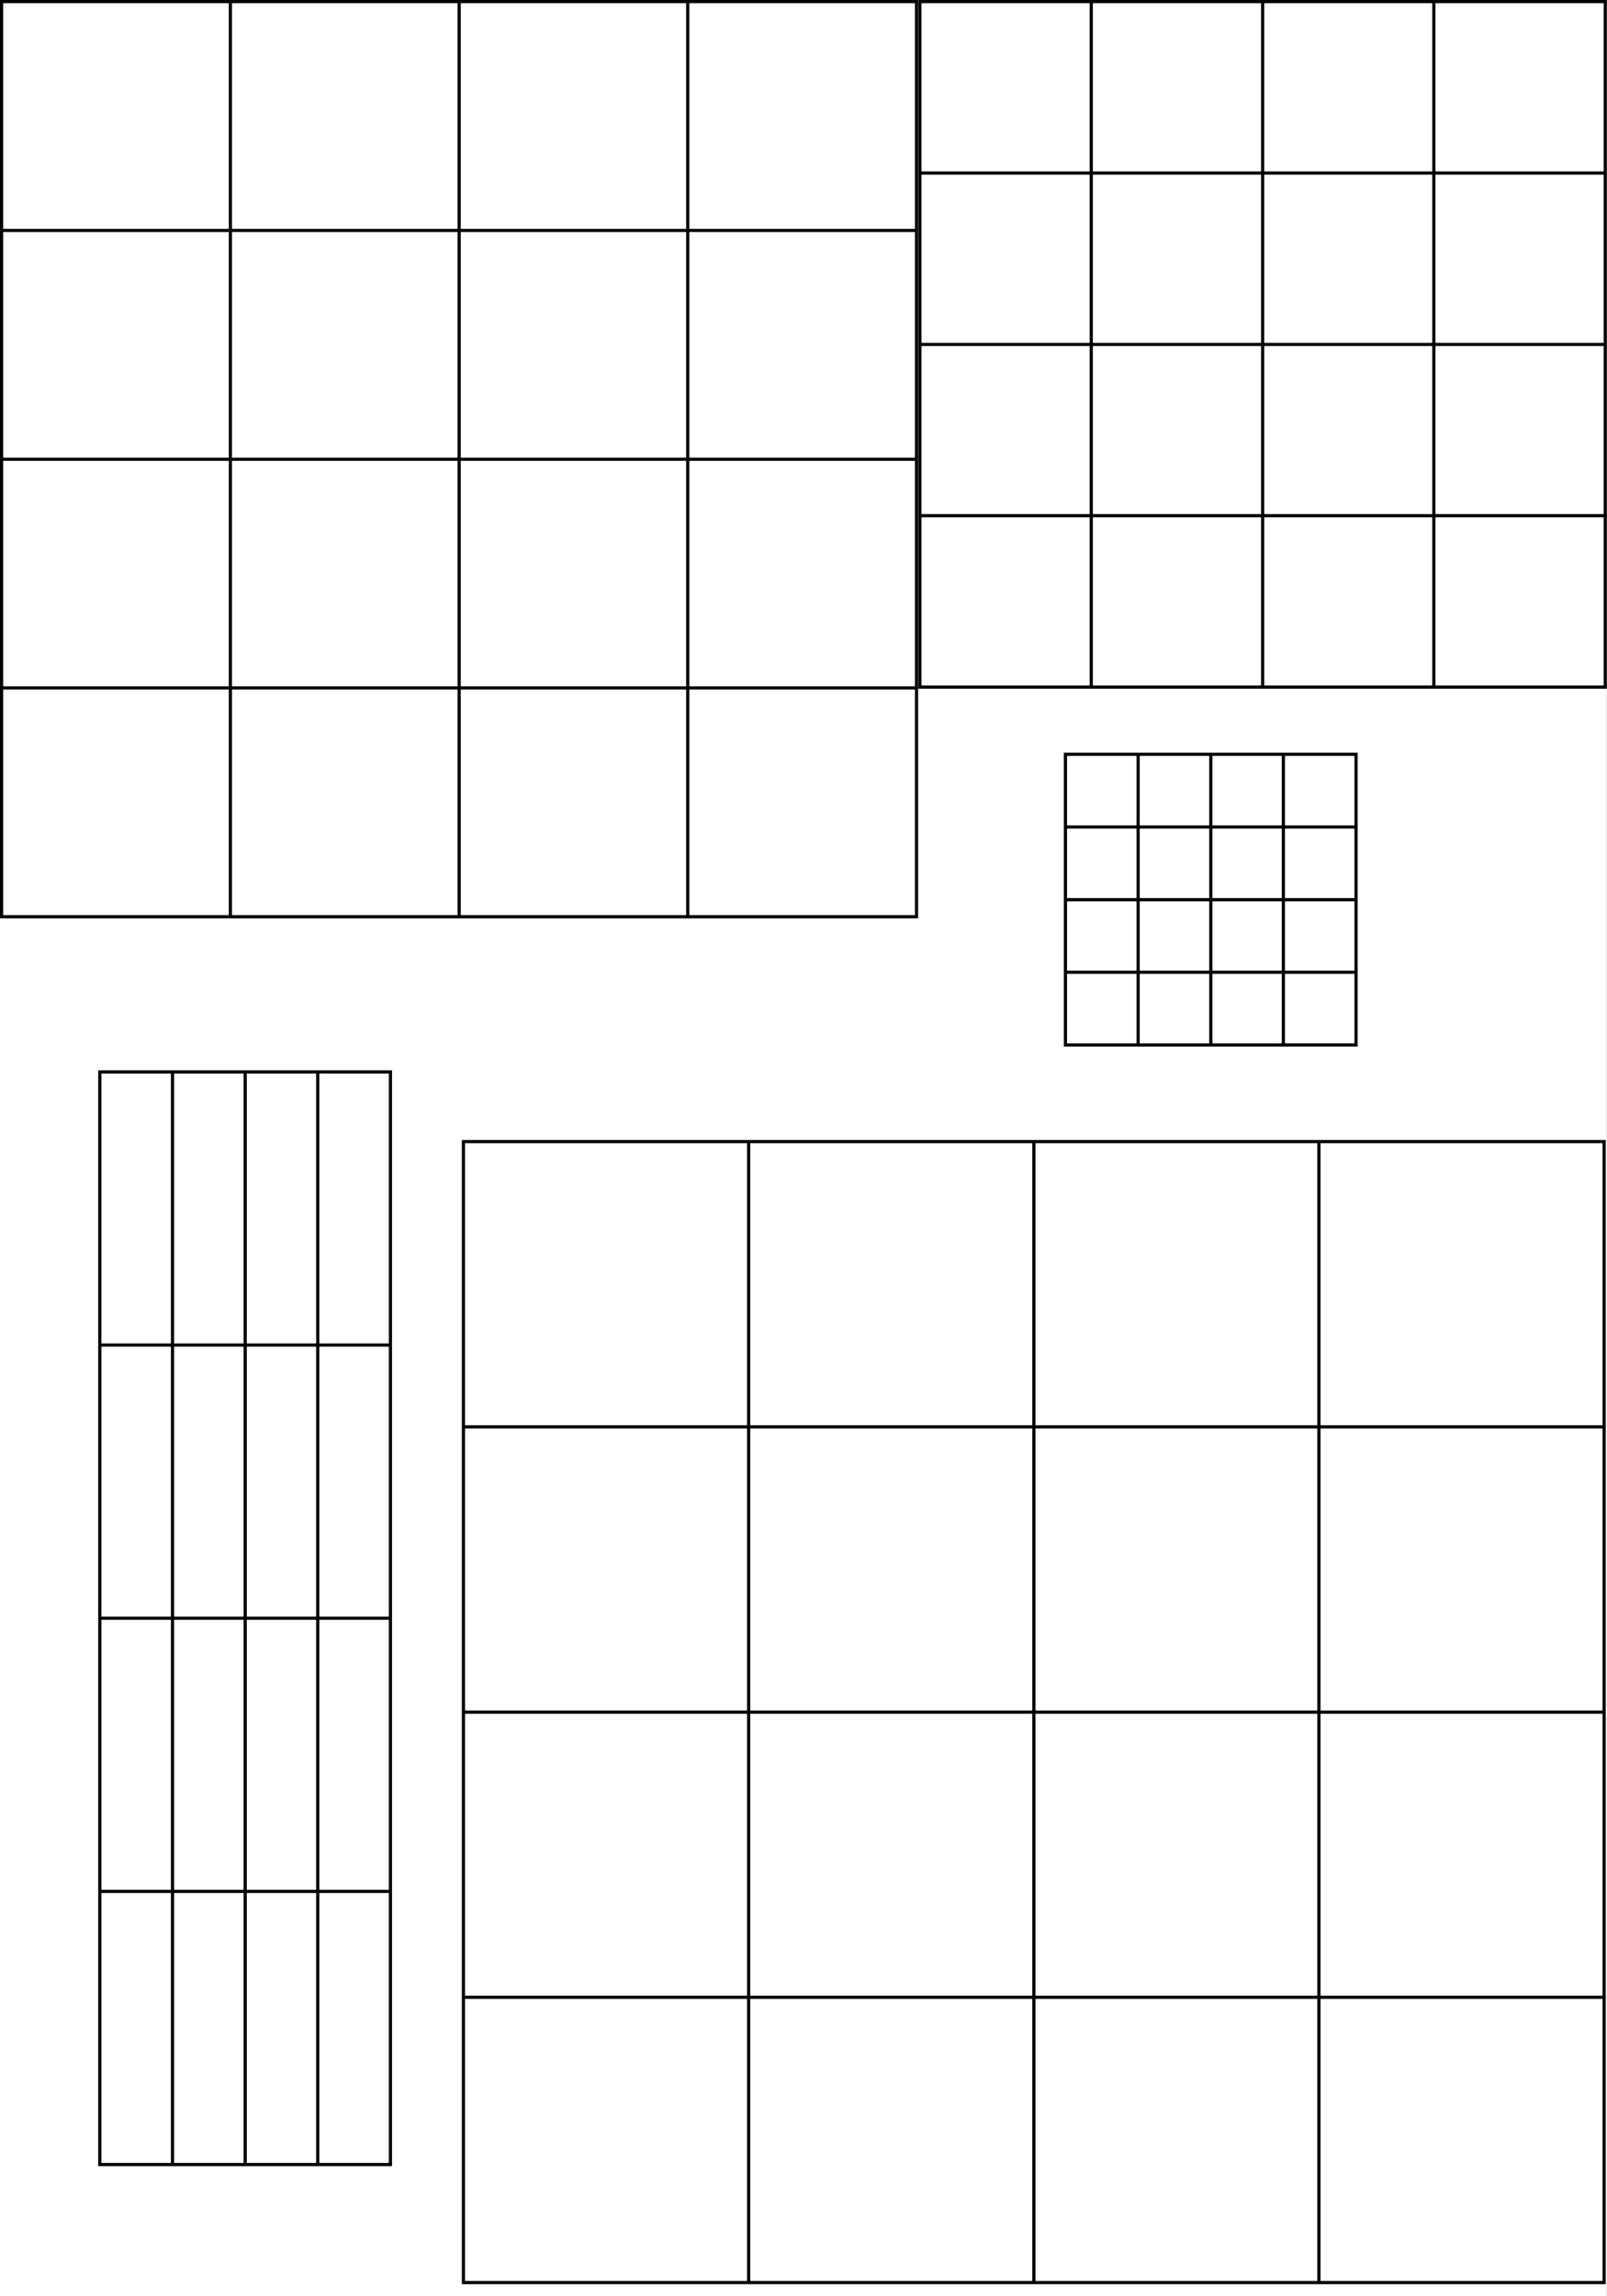 <svg xmlns="http://www.w3.org/2000/svg" width="10080" height="14400" fill-rule="evenodd" stroke-linecap="round" preserveAspectRatio="none"><rect width="100%" height="100%" fill="#808080" stroke="none"/><style>.pen1{stroke:none}.brush2{fill:#000}</style><path d="M0 0h10079v14399H0V0z" class="pen1" style="fill:#fff"/><path fill="none" d="M0 0h10079v14399H0V0" class="pen1"/><path fill-rule="nonzero" d="M20 20h5719v5719H20V20L0 0v5759h5759V0H0l20 20z" class="pen1 brush2"/><path fill-rule="nonzero" d="M1435 10v5739h20V10h-20zm1435 0v5739h20V10h-20zm1434 0v5739h20V10h-20z" class="pen1 brush2"/><path fill-rule="nonzero" d="M10 1455h5739v-20H10v20zm0 1435h5739v-20H10v20zm0 1434h5739v-20H10v20zM5780 20h4279v4279H5780V20l-20-20v4319h4319V0H5760l20 20z" class="pen1 brush2"/><path fill-rule="nonzero" d="M6835 10v4299h20V10h-20zm1075 0v4299h20V10h-20zm1074 0v4299h20V10h-20z" class="pen1 brush2"/><path fill-rule="nonzero" d="M5770 1095h4299v-20H5770v20zm0 1075h4299v-20H5770v20zm0 1074h4299v-20H5770v20zM2917 7169h7135v7135H2917V7169l-20-20v7175h7175V7149H2897l20 20z" class="pen1 brush2"/><path fill-rule="nonzero" d="M4686 7159v7155h20V7159h-20zm1789 0v7155h20V7159h-20zm1788 0v7155h20V7159h-20z" class="pen1 brush2"/><path fill-rule="nonzero" d="M2907 8958h7155v-20H2907v20zm0 1789h7155v-20H2907v20zm0 1788h7155v-20H2907v20zm3786-7795h1803v1803H6693V4740l-20-20v1843h1843V4720H6673l20 20z" class="pen1 brush2"/><path fill-rule="nonzero" d="M7129 4730v1823h20V4730h-20zm456 0v1823h20V4730h-20zm455 0v1823h20V4730h-20z" class="pen1 brush2"/><path fill-rule="nonzero" d="M6683 5196h1823v-20H6683v20zm0 456h1823v-20H6683v20zm0 455h1823v-20H6683v20zM636 6732h1803v6832H636V6732l-20-20v6872h1843V6712H616l20 20z" class="pen1 brush2"/><path fill-rule="nonzero" d="M1072 6722v6852h20V6722h-20zm456 0v6852h20V6722h-20zm455 0v6852h20V6722h-20z" class="pen1 brush2"/><path fill-rule="nonzero" d="M626 8445h1823v-20H626v20zm0 1713h1823v-20H626v20zm0 1713h1823v-20H626v20z" class="pen1 brush2"/></svg>
